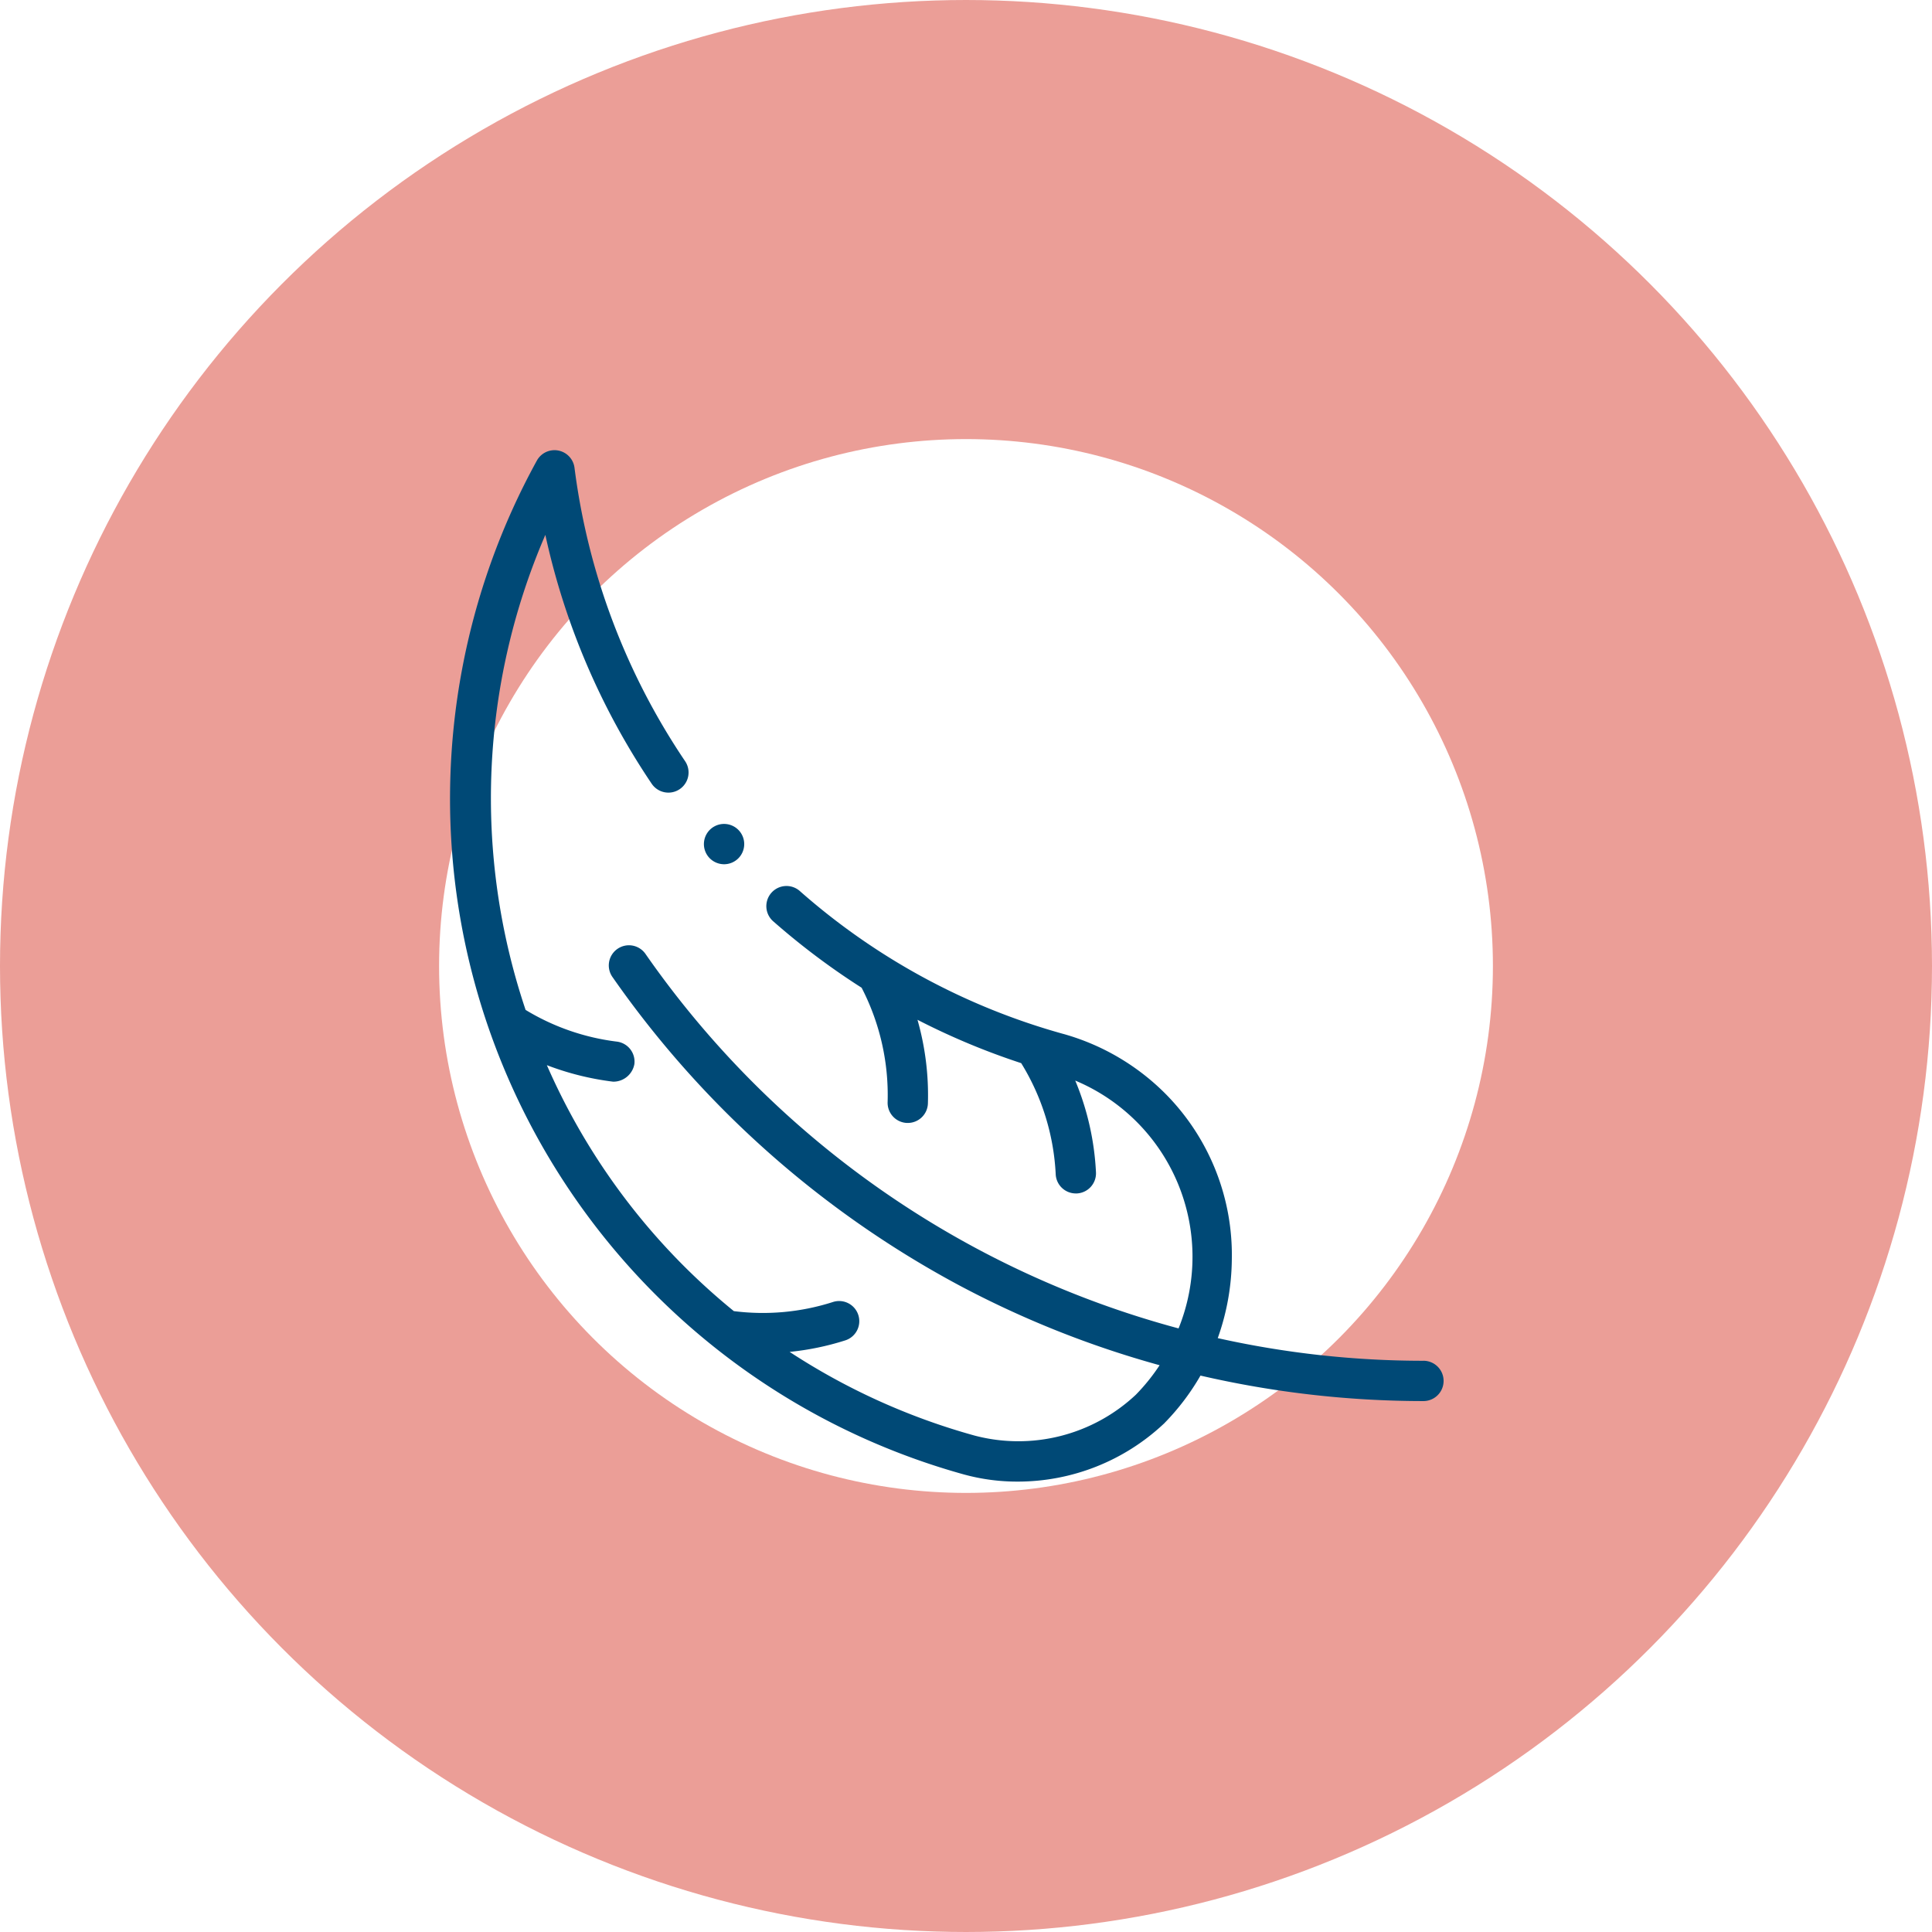 <svg xmlns="http://www.w3.org/2000/svg" width="88" height="88" viewBox="0 0 88 88">
  <g id="Groupe_153" data-name="Groupe 153" transform="translate(-381.5 -3327.5)">
    <g id="Groupe_150" data-name="Groupe 150">
      <circle id="Ellipse_12" data-name="Ellipse 12" cx="34" cy="34" r="34" transform="translate(391.5 3337.5)" fill="none" stroke="#eb9e97" stroke-width="20"/>
      <g id="Groupe_133" data-name="Groupe 133" transform="translate(392.567 3348)">
        <g id="Groupe_132" data-name="Groupe 132" transform="translate(9.433 0)">
          <g id="Groupe_131" data-name="Groupe 131" transform="translate(0 0)">
            <path id="Tracé_55" data-name="Tracé 55" d="M90.417,313.508" transform="translate(-82.985 -284.738)" fill="#004976"/>
            <path id="Tracé_56" data-name="Tracé 56" d="M53.769,41.482A43.038,43.038,0,0,1,44.4,40.45a10.944,10.944,0,0,0,.641-3.6,10.428,10.428,0,0,0-2.98-7.487A10.6,10.6,0,0,0,37.39,26.6l-.046-.012A30.449,30.449,0,0,1,25.38,20.1a.918.918,0,1,0-1.21,1.38,32.8,32.8,0,0,0,4.009,3.01,10.653,10.653,0,0,1,1.184,5.214.918.918,0,0,0,.89.945h.028a.918.918,0,0,0,.917-.89,12.509,12.509,0,0,0-.475-3.809,32.3,32.3,0,0,0,4.724,1.975,10.624,10.624,0,0,1,1.572,5.061.918.918,0,0,0,.916.874h.045a.918.918,0,0,0,.873-.961,12.428,12.428,0,0,0-.944-4.18,8.7,8.7,0,0,1,4.706,11.288A43.223,43.223,0,0,1,18.348,22.97a.918.918,0,1,0-1.506,1.049A45.342,45.342,0,0,0,32.616,38.042a44.638,44.638,0,0,0,9.136,3.642,8.954,8.954,0,0,1-1.082,1.343,7.818,7.818,0,0,1-7.344,1.862A29.959,29.959,0,0,1,24.9,41.077a12.382,12.382,0,0,0,2.513-.518.918.918,0,1,0-.554-1.75,10.467,10.467,0,0,1-4.5.411,30.137,30.137,0,0,1-2.28-2.058,29.857,29.857,0,0,1-6.237-9.145,12.807,12.807,0,0,0,3.019.752.974.974,0,0,0,.967-.8.918.918,0,0,0-.8-1.025A10.467,10.467,0,0,1,12.873,25.5a30.243,30.243,0,0,1,.9-21.637A32.678,32.678,0,0,0,18.618,15.2a.918.918,0,0,0,1.52-1.03A30.848,30.848,0,0,1,15.1.8.918.918,0,0,0,13.389.475a31.969,31.969,0,0,0-3.67,19.684,31.95,31.95,0,0,0,23.118,26.5,9.184,9.184,0,0,0,2.443.326,9.722,9.722,0,0,0,6.649-2.623l.031-.028.025-.027a10.679,10.679,0,0,0,1.628-2.151,45.138,45.138,0,0,0,10.156,1.161.918.918,0,0,0,0-1.836Z" transform="translate(-9.433 0)" fill="#004976"/>
          </g>
          <path id="Tracé_57" data-name="Tracé 57" d="M136.343,187.411a.918.918,0,1,0-.649-.269A.925.925,0,0,0,136.343,187.411Z" transform="translate(-123.863 -168.546)" fill="#004976"/>
        </g>
      </g>
    </g>
  </g>
</svg>
